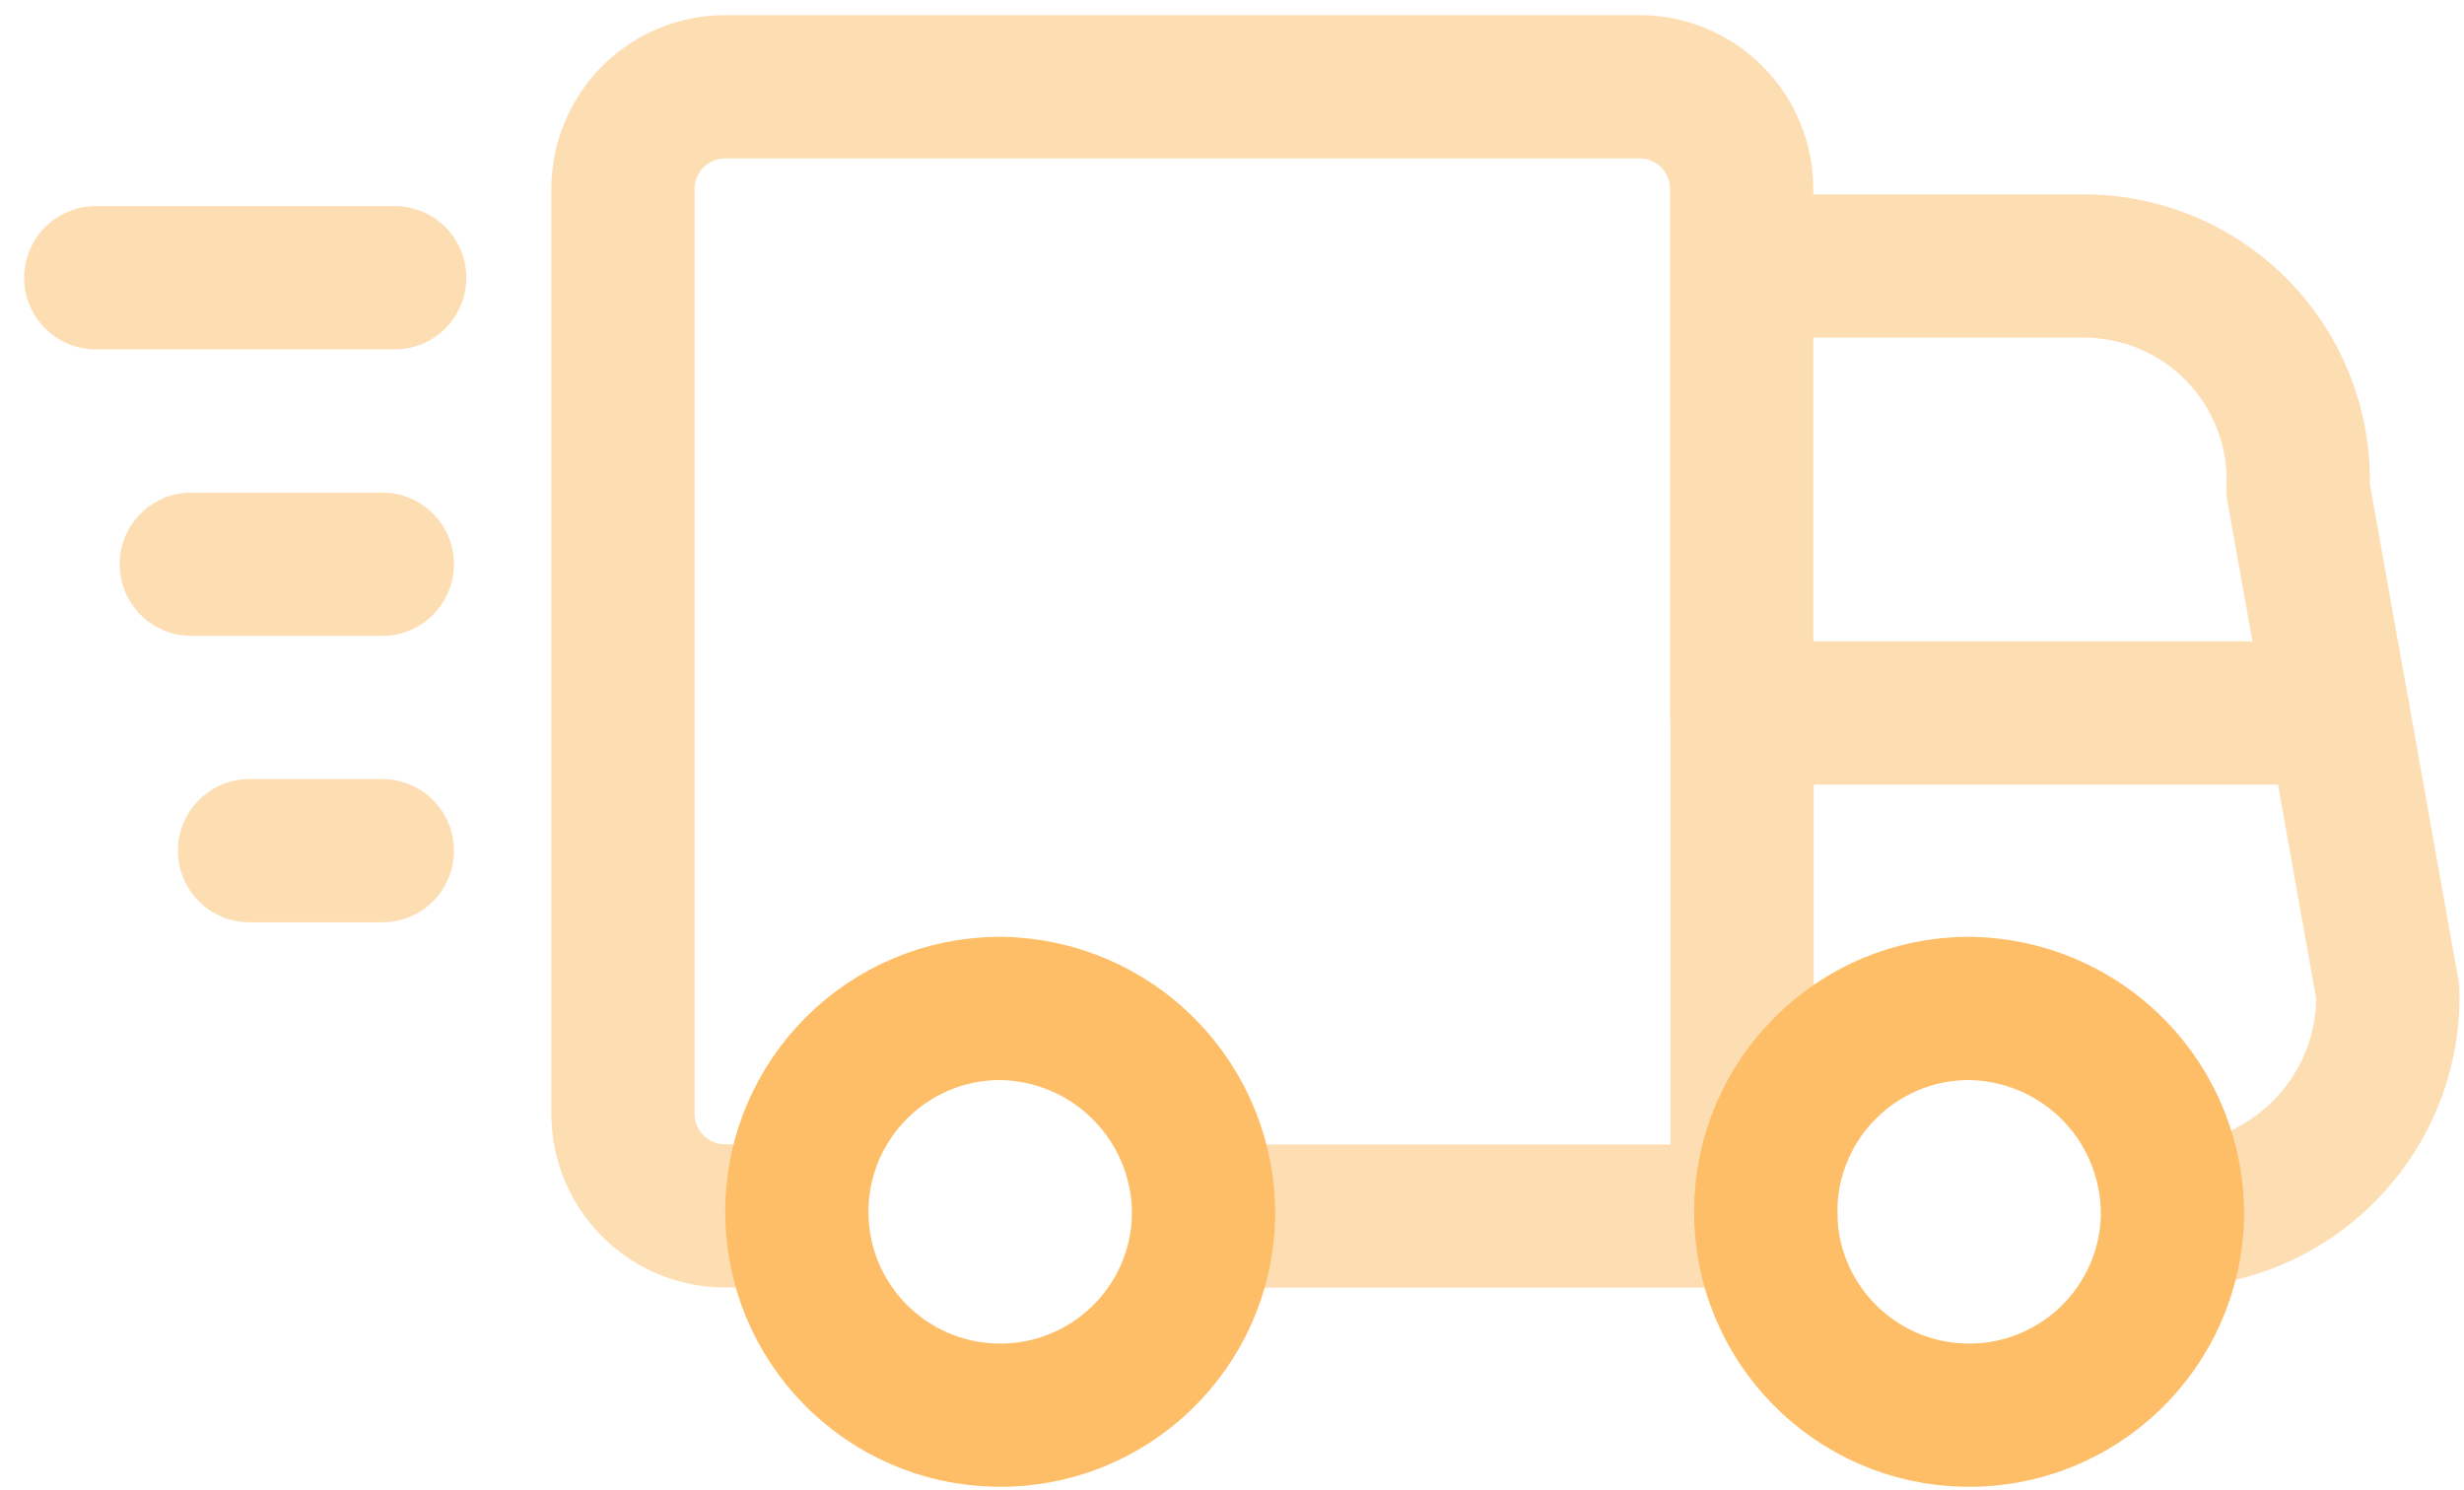<svg width="86" height="52" viewBox="0 0 86 52" fill="none" xmlns="http://www.w3.org/2000/svg">
<path opacity="0.5" d="M60.79 44.949C62.171 44.949 63.29 43.83 63.29 42.449C63.29 41.068 62.171 39.949 60.79 39.949V44.949ZM42.01 39.949C40.63 39.949 39.51 41.068 39.51 42.449C39.51 43.83 40.63 44.949 42.01 44.949V39.949ZM58.303 42.449C58.303 43.829 59.422 44.949 60.803 44.949C62.184 44.949 63.303 43.829 63.303 42.449H58.303ZM63.303 24.892C63.303 23.512 62.184 22.392 60.803 22.392C59.422 22.392 58.303 23.512 58.303 24.892H63.303ZM60.803 39.949C59.422 39.949 58.303 41.068 58.303 42.449C58.303 43.83 59.422 44.949 60.803 44.949V39.949ZM61.64 44.949C63.02 44.949 64.14 43.83 64.14 42.449C64.14 41.068 63.02 39.949 61.64 39.949V44.949ZM75.786 39.949C74.406 39.978 73.311 41.121 73.34 42.501C73.369 43.882 74.512 44.977 75.892 44.948L75.786 39.949ZM83.343 34.645L85.842 34.6C85.84 34.468 85.827 34.336 85.804 34.206L83.343 34.645ZM84.064 24.453C83.821 23.094 82.523 22.189 81.163 22.431C79.804 22.674 78.899 23.972 79.141 25.331L84.064 24.453ZM60.789 6.786C59.408 6.786 58.289 7.905 58.289 9.286C58.289 10.667 59.408 11.786 60.789 11.786V6.786ZM72.692 9.286V11.786C72.697 11.786 72.703 11.786 72.708 11.786L72.692 9.286ZM78.124 11.575L76.323 13.31L76.323 13.31L78.124 11.575ZM80.209 17.089L77.711 16.98C77.703 17.164 77.715 17.348 77.748 17.529L80.209 17.089ZM79.141 25.332C79.384 26.691 80.682 27.596 82.041 27.353C83.401 27.111 84.306 25.812 84.063 24.453L79.141 25.332ZM63.289 9.286C63.289 7.905 62.17 6.786 60.789 6.786C59.408 6.786 58.289 7.905 58.289 9.286H63.289ZM58.289 24.892C58.289 26.273 59.408 27.392 60.789 27.392C62.17 27.392 63.289 26.273 63.289 24.892H58.289ZM58.289 9.286C58.289 10.667 59.409 11.786 60.789 11.786C62.17 11.786 63.289 10.667 63.289 9.286H58.289ZM60.789 6.619L58.289 6.603C58.289 6.608 58.289 6.614 58.289 6.619L60.789 6.619ZM57.243 3.029L57.257 0.529H57.243V3.029ZM25.293 3.029L25.293 0.529L25.282 0.529L25.293 3.029ZM22.776 4.086L21 2.326L21 2.326L22.776 4.086ZM21.743 6.613L24.243 6.613L24.243 6.601L21.743 6.613ZM21.743 38.862L24.243 38.874V38.862H21.743ZM22.776 41.389L21 43.148L21 43.148L22.776 41.389ZM25.293 42.445L25.282 44.945H25.293V42.445ZM27.797 44.945C29.177 44.945 30.297 43.826 30.297 42.445C30.297 41.065 29.177 39.945 27.797 39.945V44.945ZM60.797 22.389C59.416 22.389 58.297 23.508 58.297 24.889C58.297 26.27 59.416 27.389 60.797 27.389V22.389ZM81.609 27.389C82.99 27.389 84.109 26.27 84.109 24.889C84.109 23.508 82.99 22.389 81.609 22.389V27.389ZM3.344 7.196C1.963 7.196 0.844 8.315 0.844 9.696C0.844 11.076 1.963 12.196 3.344 12.196V7.196ZM13.777 12.196C15.158 12.196 16.277 11.076 16.277 9.696C16.277 8.315 15.158 7.196 13.777 7.196V12.196ZM6.677 17.196C5.297 17.196 4.177 18.315 4.177 19.696C4.177 21.076 5.297 22.196 6.677 22.196V17.196ZM13.344 22.196C14.725 22.196 15.844 21.076 15.844 19.696C15.844 18.315 14.725 17.196 13.344 17.196V22.196ZM8.711 27.195C7.33 27.195 6.211 28.315 6.211 29.695C6.211 31.076 7.33 32.196 8.711 32.196V27.195ZM13.344 32.196C14.725 32.196 15.844 31.076 15.844 29.695C15.844 28.315 14.725 27.195 13.344 27.195V32.196ZM60.79 39.949H42.01V44.949H60.79V39.949ZM63.303 42.449V24.892H58.303V42.449H63.303ZM60.803 44.949H61.64V39.949H60.803V44.949ZM75.892 44.948C81.493 44.83 85.943 40.202 85.842 34.6L80.843 34.691C80.894 37.537 78.633 39.889 75.786 39.949L75.892 44.948ZM85.804 34.206L84.064 24.453L79.141 25.331L80.881 35.084L85.804 34.206ZM60.789 11.786H72.692V6.786H60.789V11.786ZM72.708 11.786C74.071 11.777 75.378 12.328 76.323 13.31L79.924 9.841C78.029 7.873 75.409 6.769 72.676 6.786L72.708 11.786ZM76.323 13.31C77.269 14.291 77.771 15.618 77.711 16.98L82.706 17.198C82.826 14.469 81.82 11.809 79.924 9.841L76.323 13.31ZM77.748 17.529L79.141 25.332L84.063 24.453L82.67 16.65L77.748 17.529ZM58.289 9.286V24.892H63.289V9.286H58.289ZM63.289 9.286V6.619H58.289V9.286H63.289ZM63.289 6.636C63.3 5.026 62.67 3.478 61.538 2.332L57.982 5.846C58.181 6.048 58.291 6.32 58.289 6.603L63.289 6.636ZM61.538 2.332C60.407 1.187 58.867 0.538 57.257 0.529L57.229 5.529C57.512 5.531 57.783 5.645 57.982 5.846L61.538 2.332ZM57.243 0.529H25.293V5.529H57.243V0.529ZM25.282 0.529C23.673 0.537 22.133 1.183 21 2.326L24.552 5.845C24.751 5.644 25.022 5.531 25.305 5.529L25.282 0.529ZM21 2.326C19.868 3.469 19.236 5.015 19.243 6.624L24.243 6.601C24.242 6.318 24.353 6.046 24.552 5.845L21 2.326ZM19.243 6.613V38.862H24.243V6.613H19.243ZM19.243 38.85C19.236 40.459 19.868 42.005 21 43.148L24.552 39.629C24.353 39.428 24.242 39.157 24.243 38.874L19.243 38.85ZM21 43.148C22.133 44.291 23.673 44.938 25.282 44.945L25.305 39.945C25.022 39.944 24.751 39.83 24.552 39.629L21 43.148ZM25.293 44.945H27.797V39.945H25.293V44.945ZM60.797 27.389H81.609V22.389H60.797V27.389ZM3.344 12.196H13.777V7.196H3.344V12.196ZM6.677 22.196H13.344V17.196H6.677V22.196ZM8.711 32.196H13.344V27.195H8.711V32.196Z" fill="#FDBE67"/>
<path fill-rule="evenodd" clip-rule="evenodd" d="M42.009 42.449C41.929 46.35 38.715 49.455 34.814 49.401C30.912 49.348 27.785 46.156 27.811 42.254C27.838 38.352 31.008 35.203 34.91 35.202C36.812 35.221 38.629 35.996 39.96 37.355C41.292 38.714 42.029 40.546 42.009 42.449V42.449Z" stroke="#FDBE67" stroke-width="5" stroke-linecap="round" stroke-linejoin="round"/>
<path fill-rule="evenodd" clip-rule="evenodd" d="M75.826 42.449C75.745 46.35 72.532 49.455 68.63 49.401C64.729 49.348 61.601 46.156 61.628 42.254C61.654 38.352 64.824 35.203 68.726 35.202C70.628 35.221 72.445 35.996 73.777 37.355C75.108 38.714 75.845 40.546 75.826 42.449V42.449Z" stroke="#FDBE67" stroke-width="5" stroke-linecap="round" stroke-linejoin="round"/>
</svg>
